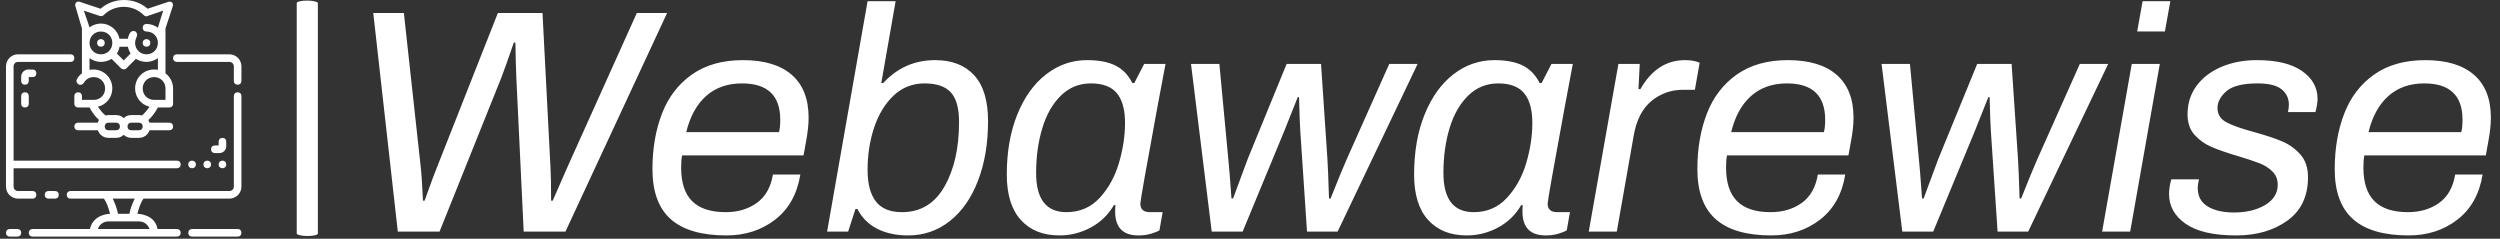 <svg xmlns="http://www.w3.org/2000/svg" version="1.1" xmlns:xlink="http://www.w3.org/1999/xlink" xmlns:svgjs="http://svgjs.dev/svgjs" width="2000" height="191" viewBox="0 0 2000 191"><rect x="0" y="0" width="2000" height="191" fill="#333333" stroke="none"/><g transform="matrix(1,0,0,1,-1.212,-0.862)"><svg viewBox="0 0 396 38" data-background-color="#ffffff" preserveAspectRatio="xMidYMid meet" height="191" width="2000" xmlns="http://www.w3.org/2000/svg" xmlns:xlink="http://www.w3.org/1999/xlink"><g id="tight-bounds" transform="matrix(1,0,0,1,0.24,0.172)"><svg viewBox="0 0 395.52 37.657" height="37.657" width="395.52"><g><svg viewBox="0 0 464.094 44.186" height="37.657" width="395.52"><g><rect width="3.945" height="43.967" x="54.301" y="0.109" fill="#ffffff" opacity="1" stroke-width="0" stroke="transparent" fill-opacity="1" class="rect-yte-0" data-fill-palette-color="primary" rx="1%" id="yte-0" data-palette-color="#000000"></rect></g><g transform="matrix(1,0,0,1,68.574,0.219)"><svg viewBox="0 0 395.52 43.748" height="43.748" width="395.52"><g id="textblocktransform"><svg viewBox="0 0 395.52 43.748" height="43.748" width="395.52" id="textblock"><g><svg viewBox="0 0 395.52 43.748" height="43.748" width="395.52"><g transform="matrix(1,0,0,1,0,0)"><svg width="395.52" viewBox="3.55 -36.15 332.22 36.75" height="43.748" data-palette-color="#000000"><path d="M7.4 0L3.55-34.3 8.35-34.3 11-10.1Q11.15-8.95 11.35-4.85L11.35-4.85 11.6-4.85Q13.25-9.45 13.55-10.1L13.55-10.1 23.1-34.3 30.1-34.3 31.35-10.1Q31.45-8.55 31.45-4.85L31.45-4.85 31.7-4.85 34-10.1 44.9-34.3 49.65-34.3 33.7 0 27.15 0 26-24.05Q25.9-26.15 25.85-29.65L25.85-29.65 25.6-29.65Q24.3-25.85 23.6-24.05L23.6-24.05 13.95 0 7.4 0ZM58.95 0.6Q53.1 0.6 50.22-1.95 47.35-4.5 47.35-9.8L47.35-9.8Q47.35-14.65 48.85-18.53 50.35-22.4 53.55-24.65 56.75-26.9 61.55-26.9L61.55-26.9Q66.55-26.9 69.2-24.6 71.85-22.3 71.85-17.85L71.85-17.85Q71.85-16.3 71.45-14.15L71.45-14.15 71.05-11.95 52-11.95Q51.85-11.25 51.85-10.05L51.85-10.05Q51.85-6.5 53.57-4.78 55.3-3.05 58.85-3.05L58.85-3.05Q61.7-3.05 63.72-4.5 65.75-5.95 66.25-8.95L66.25-8.95 70.55-8.95Q69.8-4.35 66.6-1.88 63.4 0.6 58.95 0.6L58.95 0.6ZM52.65-15.6L67.2-15.6Q67.4-16.3 67.4-17.55L67.4-17.55Q67.4-23.25 61.4-23.25L61.4-23.25Q58-23.25 55.77-21.28 53.55-19.3 52.65-15.6L52.65-15.6ZM87.45 0.6Q84.65 0.6 82.6-0.45 80.55-1.5 79.5-3.55L79.5-3.55 79.2-3.55 78.05 0 74.75 0 81.1-36.15 85.5-36.15 83.25-23.3 83.55-23.3Q86.85-26.9 91.7-26.9L91.7-26.9Q95.65-26.9 97.82-24.53 100-22.15 100-17.35L100-17.35Q100-12.05 98.42-7.98 96.85-3.9 94-1.65 91.15 0.6 87.45 0.6L87.45 0.6ZM86.5-3.05Q90.85-3.05 93.15-7.05 95.45-11.05 95.45-17.2L95.45-17.2Q95.45-20.45 94.15-21.85 92.85-23.25 90.05-23.25L90.05-23.25Q87.2-23.25 85.17-21.33 83.15-19.4 82.12-16.3 81.1-13.2 81.1-9.7L81.1-9.7Q81.1-6.4 82.4-4.73 83.7-3.05 86.5-3.05L86.5-3.05ZM111.19 0.6Q107.34 0.6 105.14-1.83 102.94-4.25 102.94-8.95L102.94-8.95Q102.94-14.3 104.59-18.38 106.24-22.45 109.12-24.68 111.99-26.9 115.54-26.9L115.54-26.9Q118.29-26.9 119.99-26.05 121.69-25.2 122.64-23.3L122.64-23.3 122.94-23.3 124.49-26.3 127.84-26.3 126.59-19.65Q123.89-5 123.89-4.4L123.89-4.4Q123.89-3.05 125.39-3.05L125.39-3.05 127.39-3.05 126.89-0.2Q126.39 0.1 125.52 0.35 124.64 0.6 123.59 0.6L123.59 0.6Q119.94 0.6 119.94-3.15L119.94-3.15Q119.94-3.8 119.99-4.15L119.99-4.15 119.74-4.15Q118.39-1.85 116.09-0.63 113.79 0.6 111.19 0.6L111.19 0.6ZM112.29-3.05Q115.44-3.05 117.52-5.3 119.59-7.55 120.54-10.78 121.49-14 121.49-17.05L121.49-17.05Q121.49-20.15 120.22-21.7 118.94-23.25 116.14-23.25L116.14-23.25Q113.39-23.25 111.44-21.35 109.49-19.45 108.52-16.25 107.54-13.05 107.54-9.2L107.54-9.2Q107.54-3.05 112.29-3.05L112.29-3.05ZM135.09 0L131.84-26.3 136.29-26.3 137.69-11.4Q137.84-10.05 138.19-5.2L138.19-5.2 138.44-5.2 140.74-11.4 146.84-26.3 152.24-26.3 153.24-11.4Q153.34-10.05 153.49-5.2L153.49-5.2 153.74-5.2Q155.59-9.85 156.29-11.4L156.29-11.4 162.94-26.3 167.39-26.3 154.84 0 150.04 0 148.99-15.7Q148.89-17.1 148.79-21.1L148.79-21.1 148.59-21.1 146.44-15.7 139.94 0 135.09 0ZM175.09 0.6Q171.24 0.6 169.04-1.83 166.84-4.25 166.84-8.95L166.84-8.95Q166.84-14.3 168.49-18.38 170.14-22.45 173.01-24.68 175.89-26.9 179.44-26.9L179.44-26.9Q182.19-26.9 183.89-26.05 185.59-25.2 186.54-23.3L186.54-23.3 186.84-23.3 188.39-26.3 191.74-26.3 190.49-19.65Q187.79-5 187.79-4.4L187.79-4.4Q187.79-3.05 189.29-3.05L189.29-3.05 191.29-3.05 190.79-0.2Q190.29 0.1 189.41 0.35 188.54 0.6 187.49 0.6L187.49 0.6Q183.84 0.6 183.84-3.15L183.84-3.15Q183.84-3.8 183.89-4.15L183.89-4.15 183.64-4.15Q182.29-1.85 179.99-0.63 177.69 0.6 175.09 0.6L175.09 0.6ZM176.19-3.05Q179.34-3.05 181.41-5.3 183.49-7.55 184.44-10.78 185.39-14 185.39-17.05L185.39-17.05Q185.39-20.15 184.11-21.7 182.84-23.25 180.04-23.25L180.04-23.25Q177.29-23.25 175.34-21.35 173.39-19.45 172.41-16.25 171.44-13.05 171.44-9.2L171.44-9.2Q171.44-3.05 176.19-3.05L176.19-3.05ZM194.24 0L198.89-26.3 202.24-26.3 202.04-22.35 202.34-22.35Q204.94-26.9 209.34-26.9L209.34-26.9Q210.69-26.9 211.64-26.5L211.64-26.5 210.89-22.25 209.04-22.25Q206.24-22.25 204.09-20.5 201.94-18.75 201.29-15.05L201.29-15.05 198.64 0 194.24 0ZM222.88 0.6Q217.03 0.6 214.16-1.95 211.28-4.5 211.28-9.8L211.28-9.8Q211.28-14.65 212.78-18.53 214.28-22.4 217.48-24.65 220.68-26.9 225.48-26.9L225.48-26.9Q230.48-26.9 233.13-24.6 235.78-22.3 235.78-17.85L235.78-17.85Q235.78-16.3 235.38-14.15L235.38-14.15 234.98-11.95 215.93-11.95Q215.78-11.25 215.78-10.05L215.78-10.05Q215.78-6.5 217.51-4.78 219.23-3.05 222.78-3.05L222.78-3.05Q225.63-3.05 227.66-4.5 229.68-5.95 230.18-8.95L230.18-8.95 234.48-8.95Q233.73-4.35 230.53-1.88 227.33 0.6 222.88 0.6L222.88 0.6ZM216.58-15.6L231.13-15.6Q231.33-16.3 231.33-17.55L231.33-17.55Q231.33-23.25 225.33-23.25L225.33-23.25Q221.93-23.25 219.71-21.28 217.48-19.3 216.58-15.6L216.58-15.6ZM243.43 0L240.18-26.3 244.63-26.3 246.03-11.4Q246.18-10.05 246.53-5.2L246.53-5.2 246.78-5.2 249.08-11.4 255.18-26.3 260.58-26.3 261.58-11.4Q261.68-10.05 261.83-5.2L261.83-5.2 262.08-5.2Q263.93-9.85 264.63-11.4L264.63-11.4 271.28-26.3 275.73-26.3 263.18 0 258.38 0 257.33-15.7Q257.23-17.1 257.13-21.1L257.13-21.1 256.93-21.1 254.78-15.7 248.28 0 243.43 0ZM280.28-31.4L281.13-36.15 285.48-36.15 284.63-31.4 280.28-31.4ZM274.78 0L279.43-26.3 283.83-26.3 279.18 0 274.78 0ZM295.83 0.6Q290.48 0.6 287.88-1.23 285.28-3.05 285.28-5.9L285.28-5.9Q285.28-6.95 285.63-8.2L285.63-8.2 289.98-8.2Q289.78-7.45 289.78-6.85L289.78-6.85Q289.78-4.9 291.33-3.95 292.88-3 295.48-3L295.48-3Q298.38-3 300.35-4.17 302.33-5.35 302.33-7.35L302.33-7.35Q302.33-8.6 301.5-9.43 300.68-10.25 299.45-10.73 298.23-11.2 296.08-11.85L296.08-11.85Q293.53-12.6 291.95-13.28 290.38-13.95 289.28-15.18 288.18-16.4 288.18-18.4L288.18-18.4Q288.18-20.95 289.6-22.88 291.03-24.8 293.5-25.85 295.98-26.9 299.08-26.9L299.08-26.9Q303.68-26.9 306.13-25.2 308.58-23.5 308.58-20.8L308.58-20.8Q308.58-20.3 308.45-19.65 308.33-19 308.23-18.75L308.23-18.75 303.93-18.75Q304.08-19.35 304.08-19.9L304.08-19.9Q304.08-21.4 302.93-22.33 301.78-23.25 299.18-23.25L299.18-23.25Q295.68-23.25 294.28-22.03 292.88-20.8 292.88-19.4L292.88-19.4Q292.88-17.9 294.28-17.15 295.68-16.4 298.68-15.6L298.68-15.6Q301.38-14.85 303.03-14.15 304.68-13.45 305.88-12.1 307.08-10.75 307.08-8.55L307.08-8.55Q307.08-4.05 303.85-1.73 300.63 0.6 295.83 0.6L295.83 0.6ZM322.87 0.6Q317.02 0.6 314.15-1.95 311.27-4.5 311.27-9.8L311.27-9.8Q311.27-14.65 312.77-18.53 314.27-22.4 317.47-24.65 320.67-26.9 325.47-26.9L325.47-26.9Q330.47-26.9 333.12-24.6 335.77-22.3 335.77-17.85L335.77-17.85Q335.77-16.3 335.37-14.15L335.37-14.15 334.97-11.95 315.92-11.95Q315.77-11.25 315.77-10.05L315.77-10.05Q315.77-6.5 317.5-4.78 319.22-3.05 322.77-3.05L322.77-3.05Q325.62-3.05 327.65-4.5 329.67-5.95 330.17-8.95L330.17-8.95 334.47-8.95Q333.72-4.35 330.52-1.88 327.32 0.6 322.87 0.6L322.87 0.6ZM316.57-15.6L331.12-15.6Q331.32-16.3 331.32-17.55L331.32-17.55Q331.32-23.25 325.32-23.25L325.32-23.25Q321.92-23.25 319.7-21.28 317.47-19.3 316.57-15.6L316.57-15.6Z" opacity="1" transform="matrix(1,0,0,1,0,0)" fill="#ffffff" class="wordmark-text-0" data-fill-palette-color="primary" id="text-0"></path></svg></g></svg></g></svg></g></svg></g><g><svg viewBox="0 0 43.973 44.186" height="44.186" width="43.973"><g><svg xmlns="http://www.w3.org/2000/svg" xmlns:xlink="http://www.w3.org/1999/xlink" version="1.1" x="0" y="0" viewBox="1 0.7 62 62.3" style="enable-background:new 0 0 64 64;" xml:space="preserve" height="44.186" width="43.973" class="icon-icon-0" data-fill-palette-color="accent" id="icon-0"><path d="M4.2 53H8C8.6 53 9 52.6 9 52S8.6 51 8 51H4.2C3.5 51 3 50.5 3 49.8V45H46C46.6 45 47 44.6 47 44S46.6 43 46 43H3V18.2C3 17.5 3.5 17 4.2 17H18C18.6 17 19 16.6 19 16S18.6 15 18 15H4.2C2.4 15 1 16.4 1 18.2V49.8C1 51.6 2.4 53 4.2 53" fill="#ffffff" data-fill-palette-color="accent"></path><path d="M12.2 51C11.6 51 11.2 51.4 11.2 52S11.6 53 12.2 53H13.9C14.5 53 14.9 52.6 14.9 52S14.5 51 13.9 51z" fill="#ffffff" data-fill-palette-color="accent"></path><path d="M62 25C61.4 25 61 25.4 61 26V49.8C61 50.5 60.5 51 59.8 51H18C17.4 51 17 51.4 17 52S17.4 53 18 53H26.8C27.5 54 28 55.4 28.4 57 28.4 57 24 57 23.1 61H8C7.4 61 7 61.4 7 62S7.4 63 8 63H46C46.6 63 47 62.6 47 62S46.6 61 46 61H40.9C40.2 57 35.6 57 35.6 57 36 55.4 36.5 54 37.2 53H59.8C61.6 53 63 51.6 63 49.8V26C63 25.4 62.6 25 62 25M34.9 53C34.3 54.2 33.8 55.5 33.5 57H30.5C30.2 55.5 29.7 54.2 29.1 53zM36 59C37.3 59 38.4 59.8 38.8 61H25.2C25.6 59.8 26.7 59 28 59z" fill="#ffffff" data-fill-palette-color="accent"></path><path d="M59.8 15H46C45.4 15 45 15.4 45 16S45.4 17 46 17H59.8C60.5 17 61 17.5 61 18.2V22C61 22.6 61.4 23 62 23S63 22.6 63 22V18.2C63 16.4 61.6 15 59.8 15" fill="#ffffff" data-fill-palette-color="accent"></path><path d="M62 61H50C49.4 61 49 61.4 49 62S49.4 63 50 63H62C62.6 63 63 62.6 63 62S62.6 61 62 61" fill="#ffffff" data-fill-palette-color="accent"></path><path d="M4 61H2C1.4 61 1 61.4 1 62S1.4 63 2 63H4C4.6 63 5 62.6 5 62S4.6 61 4 61" fill="#ffffff" data-fill-palette-color="accent"></path><path d="M7 21H8C8.6 21 9 20.6 9 20S8.6 19 8 19H6.9C5.9 19 5 19.8 5 20.9V22C5 22.6 5.4 23 6 23S7 22.6 7 22z" fill="#ffffff" data-fill-palette-color="accent"></path><path d="M6 25C5.4 25 5 25.4 5 26V28C5 28.6 5.4 29 6 29S7 28.6 7 28V26C7 25.4 6.6 25 6 25" fill="#ffffff" data-fill-palette-color="accent"></path><path d="M59 38C59 37.4 58.6 37 58 37S57 37.4 57 38V39H56C55.4 39 55 39.4 55 40S55.4 41 56 41H57.2C58.2 41 59 40.2 59 39.2z" fill="#ffffff" data-fill-palette-color="accent"></path><path d="M21 8.2V20C20.5 20.4 20 20.9 19.7 21.5 19.4 22 19.6 22.6 20.1 22.9S21.2 23 21.5 22.5C22 21.6 23 21 24.1 21 25.8 21 27.1 22.3 27.1 24S25.8 27 24.1 27H21V26C21 25.4 20.6 25 20 25S19 25.4 19 26V28C19 28.6 19.4 29 20 29H23C23.7 30.3 24.5 31.4 25.5 32.3 25.4 32.5 25.2 32.7 25.2 33H20C19.4 33 19 33.4 19 34S19.4 35 20 35H25.2C25.6 36.2 26.7 37 28 37H30C30.8 37 31.5 36.7 32 36.2 32.5 36.7 33.2 37 34 37H36C37.3 37 38.4 36.2 38.8 35H44C44.6 35 45 34.6 45 34S44.6 33 44 33H38.8C38.7 32.8 38.6 32.5 38.5 32.3 39.5 31.4 40.3 30.3 41 29H44C44.6 29 45 28.6 45 28V24C45 22.4 44.2 20.9 43 20V8.2L44.9 2.4C45.2 1.6 44.6 0.9 43.7 1.2L38.3 3C36.6 1.5 34.4 0.7 32.1 0.7S27.6 1.5 25.9 3L20.5 1.2C19.5 0.8 19 1.8 19.3 2.4zM30 35H28C27.4 35 27 34.6 27 34S27.4 33 28 33H30C30.6 33 31 33.4 31 34S30.6 35 30 35M36 35H34C33.4 35 33 34.6 33 34S33.4 33 34 33H36C36.6 33 37 33.4 37 34S36.6 35 36 35M36.8 31.1C36.5 31 36.3 31 36 31H34C33.2 31 32.5 31.3 32 31.8 31.5 31.3 30.8 31 30 31H28C27.7 31 27.5 31.1 27.2 31.1 26.5 30.5 25.8 29.7 25.2 28.8 27.4 28.3 29 26.3 29 24 29 21.2 26.8 19 24 19 23.7 19 23.3 19 23 19.1V16C23.8 16.6 24.9 17 26 17 27 17 28 16.7 28.8 16.2L31.3 18.7C32 19.2 32.5 18.9 32.7 18.7L35.2 16.2C36 16.7 37 17 38 17 39.1 17 40.2 16.6 41 16V19.1C40.7 19 40.3 19 40 19 37.2 19 35 21.2 35 24 35 26.3 36.6 28.3 38.8 28.8 38.2 29.7 37.5 30.5 36.8 31.1M23 12C23 10.3 24.3 9 26 9S29 10.3 29 12 27.7 15 26 15 23 13.7 23 12M30.2 14.8C30.5 14.3 30.8 13.7 30.9 13H33.1C33.2 13.6 33.5 14.2 33.8 14.8L32 16.6zM43 24V27H40C38.3 27 37 25.7 37 24S38.3 21 40 21 43 22.3 43 24M25.7 4.9C26.1 5 26.5 4.9 26.7 4.7 28.1 3.3 30 2.5 32 2.5S35.9 3.3 37.3 4.7C37.6 5 38 5.1 38.3 4.9L42.4 3.5S41 7.9 41 8C40.2 7.4 39.1 7 38 7 37.4 7 37 7.4 37 8S37.4 9 38 9C39.7 9 41 10.3 41 12S39.7 15 38 15 35 13.7 35 12C35 11.4 35.2 10.9 35.4 10.4 35.7 9.9 35.5 9.3 35.1 9 34.6 8.7 34 8.9 33.7 9.3 33.4 9.8 33.2 10.3 33.1 10.9H30.9C30.4 8.6 28.4 6.9 26 6.9 24.9 6.9 23.8 7.3 23 7.9 23 7.8 21.5 3.5 21.5 3.5z" fill="#ffffff" data-fill-palette-color="accent"></path><circle cx="54" cy="44" r="1.0" fill="#ffffff" data-fill-palette-color="accent"></circle><circle cx="38" cy="12" r="1.0" fill="#ffffff" data-fill-palette-color="accent"></circle><circle cx="26" cy="12" r="1.0" fill="#ffffff" data-fill-palette-color="accent"></circle><circle cx="58" cy="44" r="1.0" fill="#ffffff" data-fill-palette-color="accent"></circle><circle cx="50" cy="44" r="1.0" fill="#ffffff" data-fill-palette-color="accent"></circle></svg></g></svg></g></svg></g><defs></defs></svg><rect width="395.52" height="37.657" fill="none" stroke="none" visibility="hidden"></rect></g></svg></g></svg>
